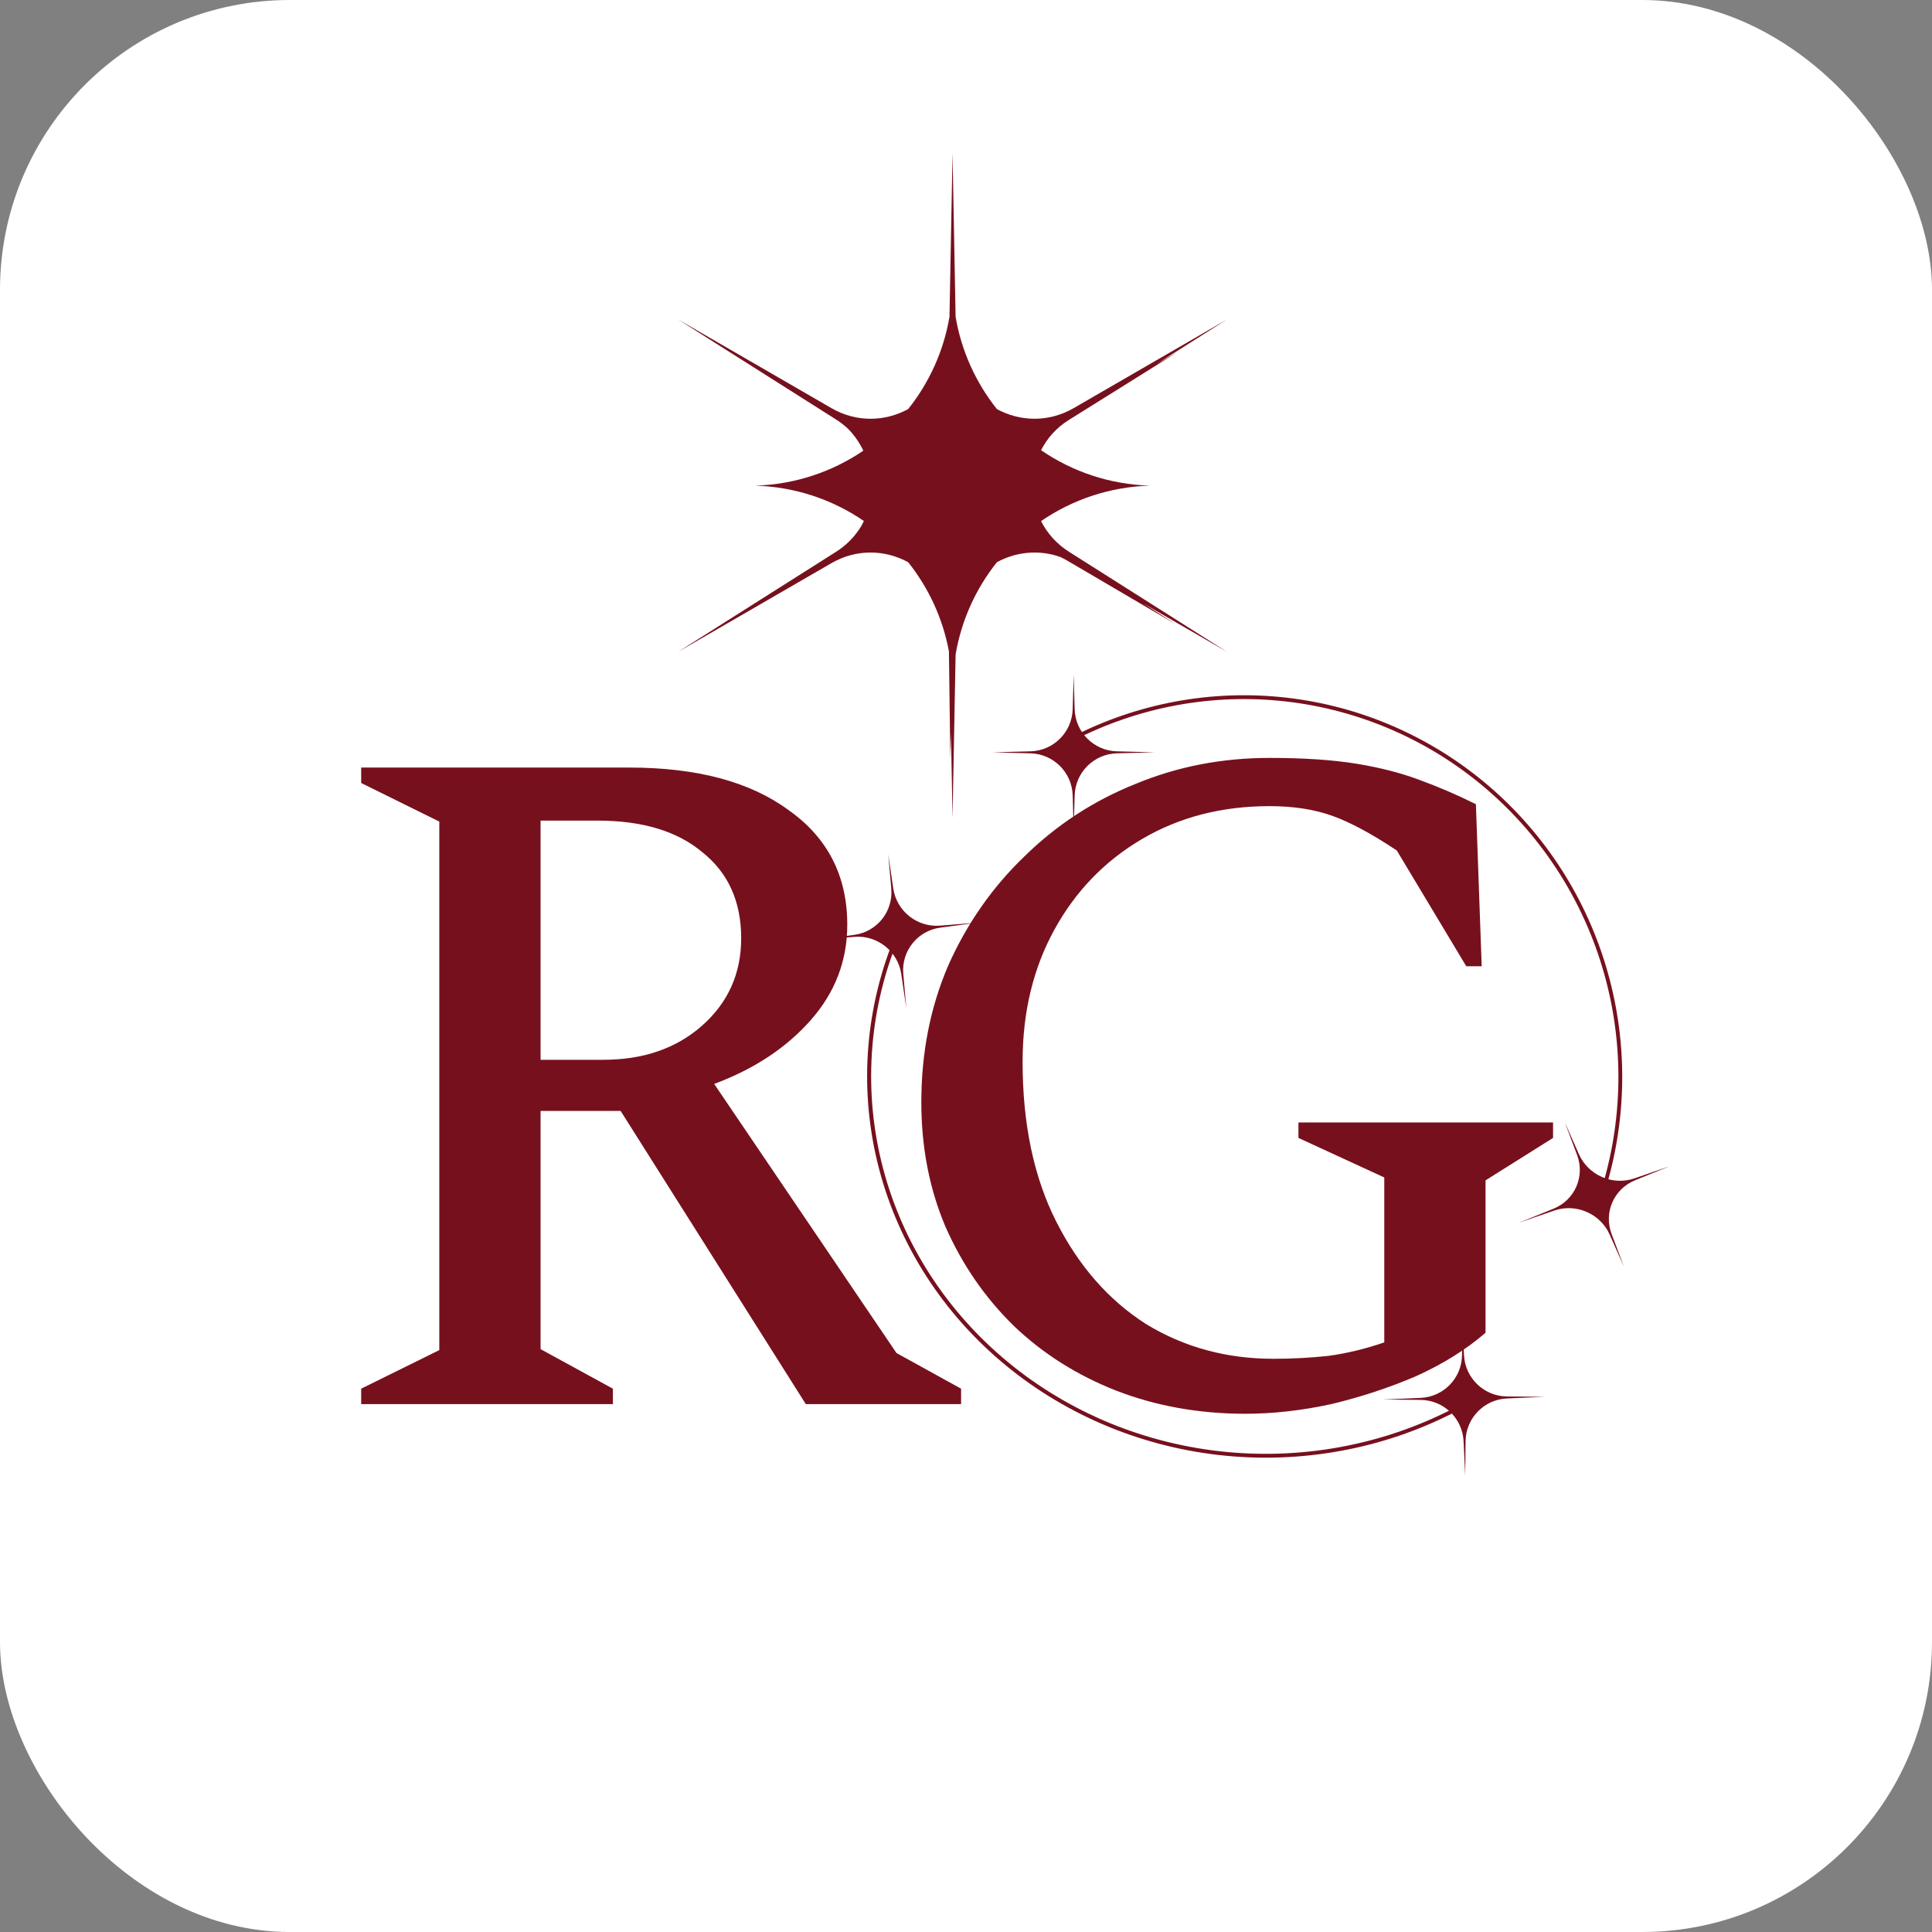 <?xml version="1.0" encoding="UTF-8"?> <svg xmlns="http://www.w3.org/2000/svg" xmlns:xlink="http://www.w3.org/1999/xlink" xmlns:svgjs="http://svgjs.dev/svgjs" version="1.1" width="1000" height="1000"><rect width="100%" height="100%" fill="#808080" stroke="none"/><g clip-path="url(#SvgjsClipPath1066)"><rect width="1000" height="1000" fill="#ffffff"></rect><g transform="matrix(1.764,0,0,1.764,22.928,0)"><svg xmlns="http://www.w3.org/2000/svg" xmlns:xlink="http://www.w3.org/1999/xlink" xmlns:svgjs="http://svgjs.dev/svgjs" version="1.1" width="541" height="567"><svg xmlns="http://www.w3.org/2000/svg" width="541" height="567" viewBox="0 0 541 567" fill="none"><path d="M92.98 412V407.472L115.903 396.152V241.068L92.98 229.748V225.22H171.654C191.464 225.22 207.029 229.371 218.349 237.672C229.858 245.785 235.612 257.01 235.612 271.349C235.612 281.914 232.027 291.253 224.858 299.366C217.689 307.479 208.255 313.705 196.558 318.044L250.045 397.001L269.006 407.472V412H223.443L169.107 325.968H145.618V395.869L166.843 407.472V412H92.98ZM162.315 240.785H145.618V310.969H164.013C175.71 310.969 185.332 307.667 192.879 301.064C200.614 294.272 204.482 285.688 204.482 275.311C204.482 264.557 200.709 256.161 193.162 250.124C185.804 243.898 175.522 240.785 162.315 240.785ZM352.429 414.83C338.845 414.83 326.204 412.566 314.507 408.038C302.998 403.51 292.999 397.19 284.509 389.077C276.019 380.776 269.321 371.059 264.416 359.928C259.699 348.797 257.341 336.628 257.341 323.421C257.341 308.894 259.982 295.498 265.265 283.235C270.736 270.972 278.189 260.312 287.622 251.256C297.055 242.011 307.904 234.936 320.167 230.031C332.43 224.937 345.543 222.39 359.504 222.39C369.503 222.39 377.993 222.956 384.974 224.088C391.955 225.22 398.181 226.824 403.652 228.899C409.312 230.974 414.783 233.333 420.066 235.974L421.764 283.518H417.236L396.86 249.558C389.502 244.653 383.182 241.257 377.899 239.37C372.616 237.483 366.485 236.54 359.504 236.54C345.543 236.54 333.091 239.747 322.148 246.162C311.205 252.577 302.621 261.444 296.395 272.764C290.169 284.084 287.056 297.008 287.056 311.535C287.056 329.836 290.358 345.495 296.961 358.513C303.564 371.531 312.337 381.53 323.28 388.511C334.411 395.303 346.863 398.699 360.636 398.699C366.107 398.699 371.484 398.416 376.767 397.85C382.238 397.095 387.71 395.775 393.181 393.888V345.495L367.994 333.892V329.364H442.706V333.892L422.896 346.344V391.058C417.236 395.963 410.444 400.208 402.52 403.793C394.596 407.189 386.295 409.925 377.616 412C368.937 413.887 360.542 414.83 352.429 414.83Z" fill="#77101D"></path><path d="M413.847 414.362C392.65 425.269 368.452 429.656 344.554 426.925C320.655 424.195 298.218 414.479 280.303 399.103C262.387 383.727 249.865 363.439 244.443 341.006C239.021 318.573 240.963 295.085 250.005 273.746L251.098 274.17C242.147 295.294 240.224 318.544 245.591 340.752C250.958 362.959 263.355 383.043 281.09 398.264C298.825 413.485 321.036 423.103 344.693 425.806C368.351 428.509 392.305 424.166 413.288 413.369L413.847 414.362Z" fill="#77101D"></path><path d="M299.421 217.362C318.755 206.87 340.739 202.397 362.593 204.511C384.446 206.625 405.188 215.23 422.194 229.238C439.201 243.247 451.709 262.029 458.136 283.21C464.564 304.39 464.622 327.019 458.304 348.233L457.233 347.908C463.487 326.908 463.43 304.507 457.067 283.54C450.704 262.572 438.322 243.98 421.487 230.113C404.652 216.245 384.119 207.727 362.486 205.634C340.853 203.542 319.09 207.969 299.95 218.356L299.421 217.362Z" fill="#77101D"></path><path d="M302.042 198L302.334 208.103C302.529 214.856 307.966 220.28 314.719 220.458L325.825 220.751L314.719 221.045C307.966 221.223 302.529 226.647 302.334 233.399L302.042 243.503L301.751 233.399C301.556 226.647 296.119 221.223 289.366 221.045L278.26 220.751L289.366 220.458C296.119 220.28 301.556 214.856 301.751 208.103L302.042 198Z" fill="#77101D"></path><path d="M476.962 342.184L466.797 346.307C460.542 348.844 457.508 355.772 459.887 362.089L463.494 371.667L459.34 362.294C456.601 356.112 449.455 352.999 443.063 355.202L432.675 358.782L442.84 354.659C449.096 352.122 452.129 345.194 449.75 338.877L446.144 329.299L450.297 338.672C453.037 344.853 460.183 347.967 466.575 345.764L476.962 342.184Z" fill="#77101D"></path><path d="M416.928 433.006L416.453 422.909C416.136 416.16 410.601 410.828 403.846 410.762L392.737 410.653L403.835 410.175C410.584 409.885 415.922 404.371 415.994 397.617L416.102 387.51L416.577 397.607C416.894 404.355 422.429 409.688 429.185 409.754L440.294 409.862L429.195 410.34C422.446 410.631 417.109 416.144 417.036 422.899L416.928 433.006Z" fill="#77101D"></path><path d="M273.918 270.715L262.922 272.19C256.228 273.087 251.454 279.054 252.047 285.782L252.934 295.86L251.467 285.844C250.487 279.158 244.45 274.351 237.714 274.894L226.65 275.786L237.646 274.311C244.34 273.413 249.114 267.447 248.522 260.719L247.634 250.641L249.102 260.657C250.081 267.343 256.119 272.15 262.854 271.607L273.918 270.715Z" fill="#77101D"></path><path fill-rule="evenodd" clip-rule="evenodd" d="M266.5 45L267.398 92.965C269.118 103.086 273.384 112.336 279.515 120.033C286.162 123.662 294.572 124.075 302.047 119.752L347 93.75L326.475 106.75L332.498 103.316L300.575 123.259C296.947 125.526 294.249 128.609 292.478 132.102C301.614 138.368 312.588 142.157 324.435 142.5C312.586 142.843 301.61 146.632 292.474 152.901C294.253 156.431 296.998 159.58 300.709 161.93L347 191.25L322.494 177.075L332.037 183.202L300.188 164.516C299.491 164.107 298.787 163.74 298.078 163.415C291.701 161.165 285.006 161.969 279.515 164.968C273.384 172.664 269.118 181.914 267.398 192.035L266.5 240L266.034 215.138L265.848 222.726L265.439 191.121C263.623 181.357 259.431 172.432 253.485 164.968C246.838 161.338 238.428 160.924 230.953 165.248L186 191.25L232.291 161.93C235.513 159.889 238.007 157.247 239.773 154.275C240.027 153.815 240.264 153.347 240.485 152.872C231.356 146.621 220.396 142.842 208.565 142.5C220.326 142.159 231.226 138.424 240.322 132.239C239.226 129.932 237.75 127.773 235.894 125.871C234.816 124.848 233.615 123.908 232.291 123.07L186 93.75L230.953 119.752C238.428 124.076 246.838 123.662 253.485 120.033C259.616 112.336 263.882 103.086 265.602 92.965L266.5 45Z" fill="#77101D"></path></svg></svg></g></g><defs><clipPath id="SvgjsClipPath1066"><rect width="1000" height="1000" x="0" y="0" rx="150" ry="150"></rect></clipPath></defs></svg> 